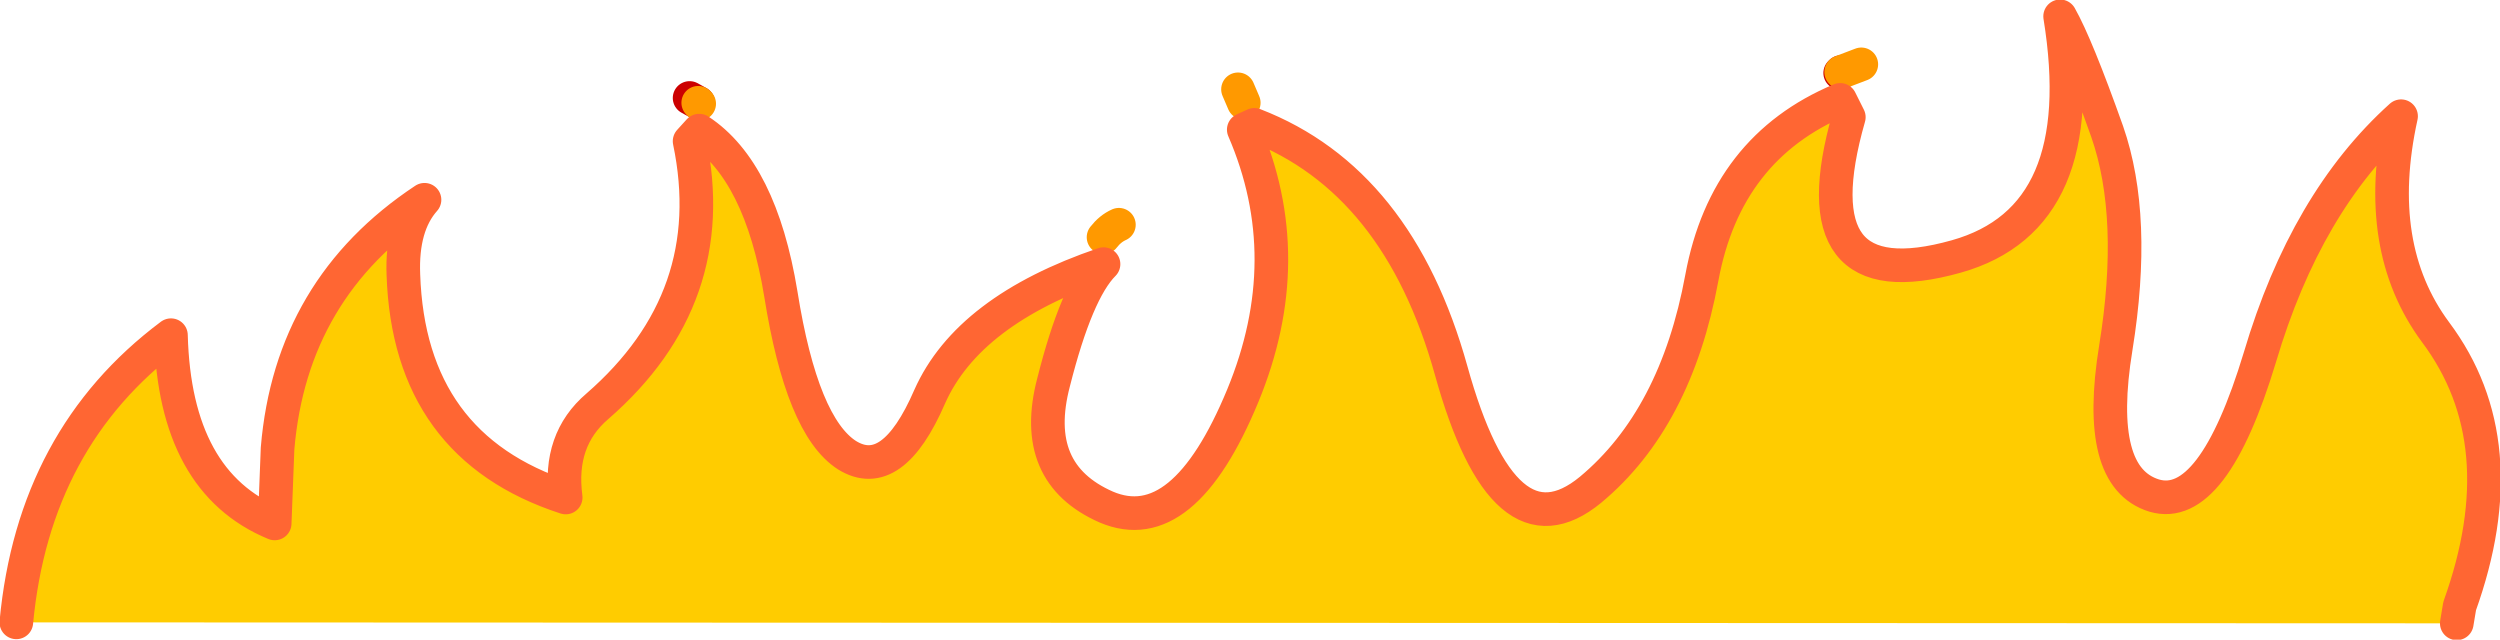 <?xml version="1.0" encoding="UTF-8" standalone="no"?>
<svg xmlns:xlink="http://www.w3.org/1999/xlink" height="33.3px" width="130.15px" xmlns="http://www.w3.org/2000/svg">
  <g transform="matrix(1.0, 0.0, 0.0, 1.0, 16.55, 0.85)">
    <path d="M79.3 2.9 L79.7 3.85 79.25 2.95 79.3 2.9 M19.85 4.55 L19.35 5.1 19.8 4.5 19.85 4.55" fill="#ffcc33" fill-rule="evenodd" stroke="none"/>
    <path d="M79.3 2.9 L79.25 2.95 M19.8 4.5 L19.35 4.25" fill="none" stroke="#cc0000" stroke-linecap="round" stroke-linejoin="round" stroke-width="1.75"/>
    <path d="M79.3 2.9 L80.35 2.5 M40.9 11.5 Q41.25 11.05 41.7 10.85 M47.9 3.8 L48.2 4.5 M19.85 4.55 L19.8 4.5" fill="none" stroke="#ff9900" stroke-linecap="round" stroke-linejoin="round" stroke-width="1.75"/>
    <path d="M-15.7 31.55 Q-14.8 21.95 -7.65 16.6 -7.45 24.25 -2.25 26.4 L-2.1 22.5 Q-1.4 14.15 5.55 9.55 4.35 10.9 4.45 13.45 4.75 22.4 12.9 25.05 12.5 22.05 14.55 20.3 21.05 14.65 19.35 6.5 L19.85 5.95 Q23.05 8.05 24.1 14.45 25.2 21.35 27.55 22.85 29.9 24.3 31.85 19.8 33.85 15.3 40.9 12.9 39.5 14.3 38.3 19.05 37.05 23.8 41.05 25.55 45.05 27.25 48.15 19.75 51.1 12.6 48.2 5.9 L48.75 5.65 Q56.25 8.55 59.0 18.45 61.75 28.35 66.25 24.65 70.7 20.95 72.05 13.6 73.3 6.85 79.25 4.35 L79.7 5.25 Q76.95 14.85 85.3 12.5 92.4 10.5 90.7 0.0 91.55 1.5 93.15 6.0 94.7 10.45 93.6 17.25 92.5 24.0 95.6 24.95 98.65 25.85 101.1 17.75 103.5 9.65 108.45 5.2 106.95 12.0 110.25 16.45 114.55 22.2 111.5 30.7 L111.35 31.6 -15.7 31.55" fill="#ffcc00" fill-rule="evenodd" stroke="none"/>
    <path d="M111.35 31.6 L111.5 30.7 Q114.55 22.2 110.25 16.45 106.95 12.0 108.45 5.2 103.5 9.65 101.1 17.75 98.65 25.85 95.6 24.95 92.5 24.0 93.6 17.25 94.7 10.45 93.15 6.0 91.55 1.5 90.7 0.0 92.4 10.5 85.3 12.5 76.95 14.85 79.7 5.25 L79.25 4.35 Q73.3 6.85 72.05 13.6 70.7 20.95 66.25 24.65 61.75 28.35 59.0 18.45 56.25 8.55 48.75 5.65 L48.2 5.9 Q51.1 12.6 48.15 19.75 45.05 27.25 41.05 25.55 37.05 23.8 38.3 19.05 39.5 14.3 40.9 12.9 33.85 15.3 31.85 19.8 29.9 24.3 27.55 22.85 25.2 21.35 24.1 14.45 23.05 8.05 19.85 5.95 L19.35 6.5 Q21.05 14.65 14.55 20.3 12.5 22.05 12.9 25.05 4.75 22.4 4.45 13.45 4.35 10.9 5.55 9.55 -1.4 14.15 -2.1 22.5 L-2.25 26.4 Q-7.45 24.25 -7.65 16.6 -14.8 21.95 -15.7 31.55" fill="none" stroke="#ff6633" stroke-linecap="round" stroke-linejoin="round" stroke-width="1.75"/>
  </g>
</svg>
